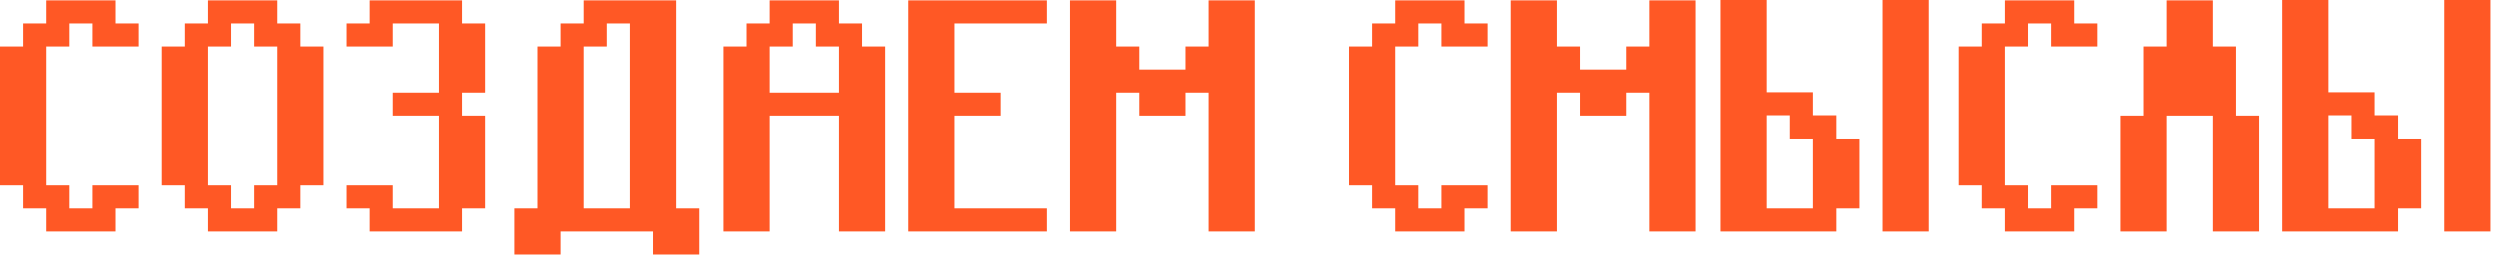 <?xml version="1.0" encoding="UTF-8"?> <svg xmlns="http://www.w3.org/2000/svg" width="257" height="27" viewBox="0 0 257 27" fill="none"><path d="M11.875 23.787H4.75V21.412H2.375V19.037H0V4.787H2.375V2.412H4.75V0.037H11.875V2.412H14.25V4.787H9.5V2.412H7.125V4.787H4.75V19.037H7.125V21.412H9.5V19.037H14.25V21.412H11.875V23.787ZM23.75 21.412H26.125V19.037H28.5V4.787H26.125V2.412H23.75V4.787H21.375V19.037H23.75V21.412ZM28.5 23.787H21.375V21.412H19V19.037H16.625V4.787H19V2.412H21.375V0.037H28.5V2.412H30.875V4.787H33.25V19.037H30.875V21.412H28.5V23.787ZM47.5 23.787H38V21.412H35.625V19.037H40.375V21.412H45.125V11.912H40.375V9.537H45.125V2.412H40.375V4.787H35.625V2.412H38V0.037H47.5V2.412H49.875V9.537H47.5V11.912H49.875V21.412H47.5V23.787ZM57.631 26.162V23.787H67.131V26.162H71.881V21.412H69.506H55.256H52.881V26.162H57.631ZM64.756 21.412V2.412H62.381V4.787H60.006V21.412H64.756ZM57.631 21.412H55.256V4.787H57.631V2.412H60.006V0.037H69.506V21.412H57.631ZM86.242 9.537V4.787H83.867V2.412H81.492V4.787H79.117V9.537H86.242ZM74.367 23.787V4.787H76.742V2.412H79.117V0.037H86.242V2.412H88.617V4.787H90.992V23.787H86.242V11.912H79.117V23.787H74.367ZM93.367 23.787V0.037H107.617V2.412H98.117V9.537H102.867V11.912H98.117V21.412H107.617V23.787H93.367ZM114.742 23.787H109.992V0.037H114.742V4.787H117.117V7.162H121.867V4.787H124.242V0.037H128.992V23.787H124.242V9.537H121.867V11.912H117.117V9.537H114.742V23.787ZM150.553 23.787H143.428V21.412H141.053V19.037H138.678V4.787H141.053V2.412H143.428V0.037H150.553V2.412H152.928V4.787H148.178V2.412H145.803V4.787H143.428V19.037H145.803V21.412H148.178V19.037H152.928V21.412H150.553V23.787ZM160.053 23.787H155.303V0.037H160.053V4.787H162.428V7.162H167.178V4.787H169.553V0.037H174.303V23.787H169.553V9.537H167.178V11.912H162.428V9.537H160.053V23.787ZM198.275 23.787V0H193.525V23.787H198.275ZM186.363 21.412V14.287H183.988V11.875H181.613V21.412H186.363ZM176.863 23.787V0H181.613V9.5H186.363V11.875H188.775V14.287H191.15V21.412H188.775V23.787H176.863ZM213.23 23.787H206.105V21.412H203.73V19.037H201.355V4.787H203.73V2.412H206.105V0.037H213.23V2.412H215.605V4.787H210.855V2.412H208.48V4.787H206.105V19.037H208.48V21.412H210.855V19.037H215.605V21.412H213.23V23.787ZM227.48 0.037V4.787H229.855V11.912H232.23V23.787H227.48V11.912H222.73V23.787H217.98V11.912H220.355V4.787H222.73V0.037H227.48ZM256.018 23.787V0H251.268V23.787H256.018ZM244.105 21.412V14.287H241.73V11.875H239.355V21.412H244.105ZM234.605 23.787V0H239.355V9.5H244.105V11.875H246.518V14.287H248.893V21.412H246.518V23.787H234.605Z" fill="#FF5825"></path></svg> 